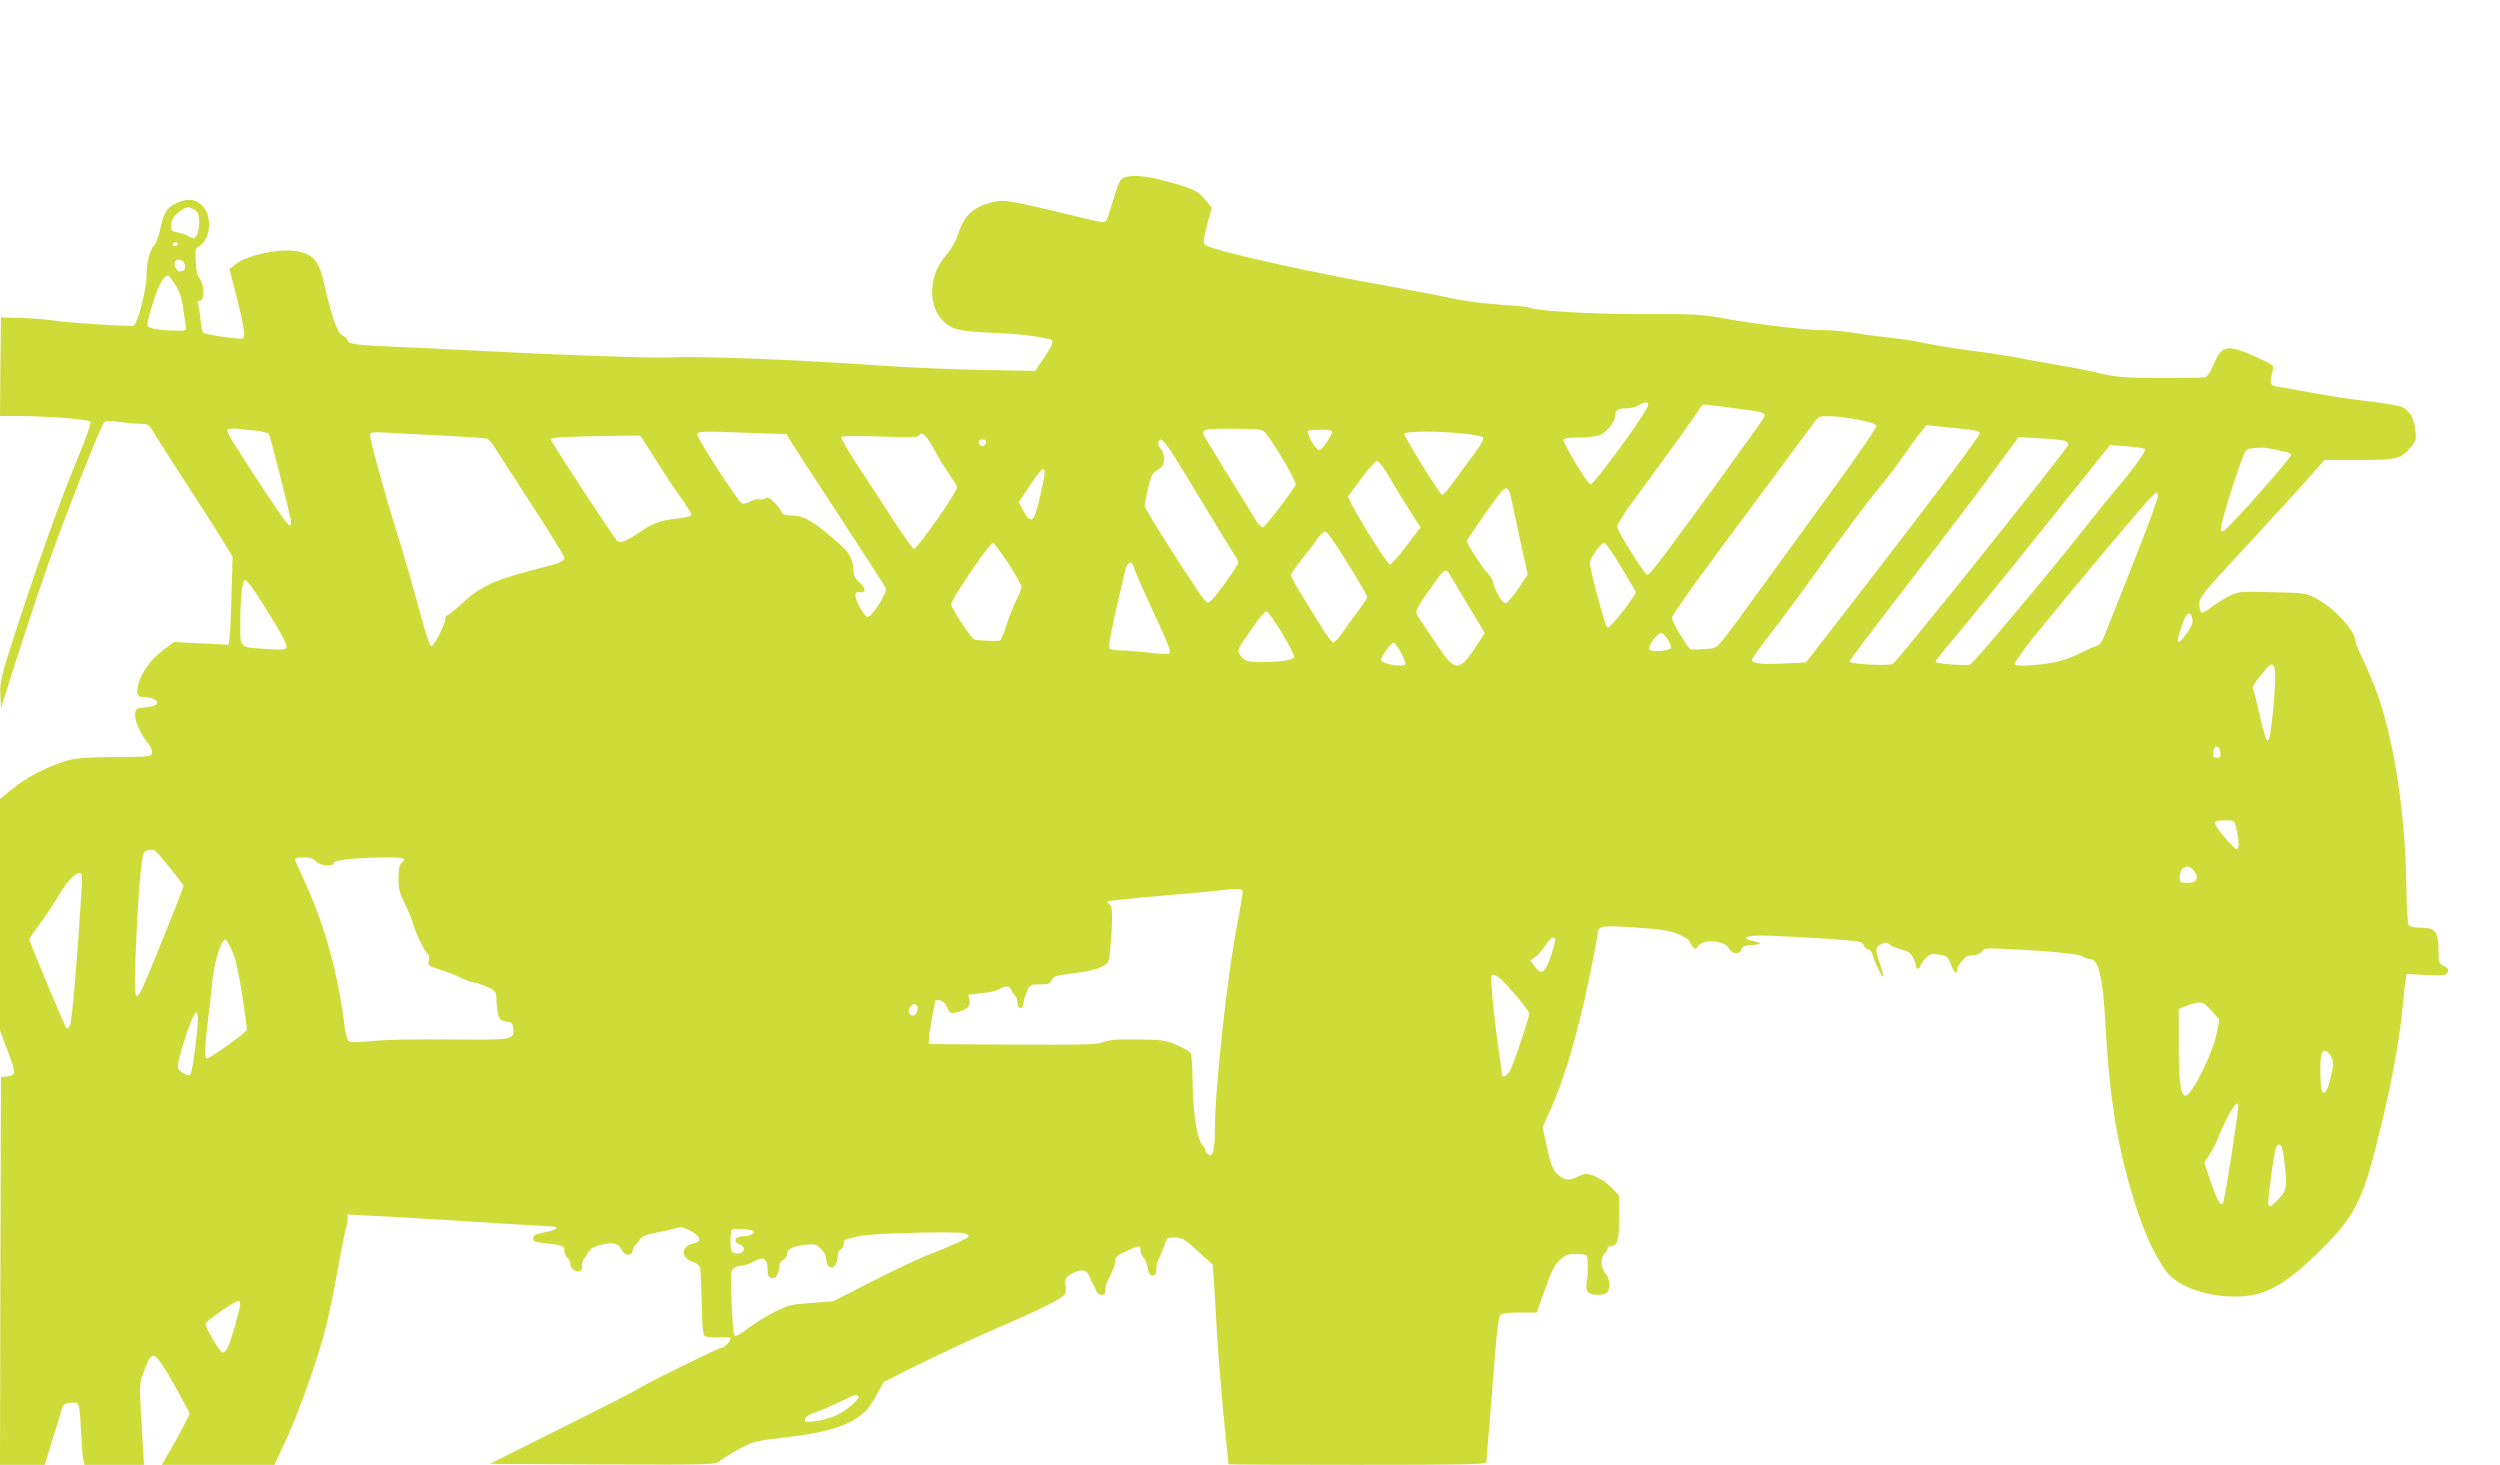 <?xml version="1.0" standalone="no"?>
<!DOCTYPE svg PUBLIC "-//W3C//DTD SVG 20010904//EN"
 "http://www.w3.org/TR/2001/REC-SVG-20010904/DTD/svg10.dtd">
<svg version="1.0" xmlns="http://www.w3.org/2000/svg"
 width="1280pt" height="750pt" viewBox="0 0 1280 750"
 preserveAspectRatio="xMidYMid meet">
<g transform="translate(0,750) scale(0.1,-0.1)"
fill="#cddc39" stroke="none">
<path d="M5753 6590 c-17 -7 -28 -29 -48 -97 -14 -48 -30 -98 -36 -111 -11
-27 -6 -27 -174 14 -332 80 -351 83 -409 70 -102 -24 -149 -67 -181 -166 -10
-32 -36 -77 -62 -107 -93 -110 -94 -270 -3 -347 42 -35 82 -43 246 -50 124 -5
203 -14 282 -31 31 -7 28 -21 -23 -97 l-45 -67 -272 5 c-150 3 -367 12 -483
20 -452 32 -948 52 -1120 44 -90 -4 -579 13 -995 35 -151 8 -338 17 -415 20
-191 8 -235 14 -235 31 0 8 -11 20 -25 26 -28 12 -53 84 -96 268 -25 109 -49
141 -120 160 -86 24 -269 -12 -334 -64 l-30 -24 38 -149 c37 -146 44 -198 30
-206 -12 -7 -194 20 -203 30 -5 4 -10 33 -13 63 -2 30 -8 65 -12 78 -6 17 -3
22 9 22 23 0 22 86 -1 112 -12 13 -19 41 -21 88 -4 61 -2 69 17 79 55 30 69
140 26 197 -34 44 -78 52 -138 26 -52 -23 -69 -50 -87 -137 -7 -33 -20 -69
-30 -80 -25 -28 -40 -89 -40 -165 0 -58 -43 -227 -64 -247 -7 -7 -350 15 -421
27 -27 5 -97 10 -155 12 l-105 3 -3 -252 -2 -253 102 0 c145 -1 349 -17 360
-28 7 -7 -19 -80 -75 -215 -81 -193 -221 -589 -337 -953 -44 -140 -51 -170
-48 -230 l3 -69 38 120 c110 347 195 600 261 775 105 280 215 553 229 567 9 9
29 10 77 3 36 -5 84 -10 108 -10 37 0 45 -4 60 -30 9 -17 88 -140 174 -273 87
-133 176 -273 198 -310 l41 -68 -6 -202 c-3 -111 -8 -212 -11 -225 l-5 -23
-139 7 -139 7 -55 -41 c-64 -49 -109 -110 -126 -171 -15 -56 -8 -71 33 -71 18
0 41 -6 51 -13 25 -19 3 -35 -54 -39 -42 -3 -45 -5 -48 -35 -3 -34 26 -100 65
-147 13 -16 23 -38 21 -50 -3 -20 -8 -21 -188 -22 -141 -1 -199 -5 -245 -18
-94 -26 -214 -88 -282 -145 l-63 -52 0 -592 0 -592 34 -92 c49 -130 49 -137 6
-143 l-35 -5 -3 -993 -2 -992 115 0 114 0 36 118 c20 64 42 135 48 157 11 36
15 40 49 43 45 4 45 4 53 -148 3 -63 8 -127 11 -142 l6 -28 152 0 153 0 -4 73
c-2 39 -8 133 -12 207 -8 131 -7 137 18 205 41 108 50 104 149 -68 45 -80 82
-149 82 -154 0 -10 -64 -132 -114 -215 l-28 -48 289 0 288 0 57 123 c71 152
169 431 209 592 16 66 43 197 59 290 17 94 35 184 40 201 6 17 10 41 10 53 l0
23 128 -7 c70 -3 235 -13 367 -21 232 -15 537 -33 563 -34 6 0 12 -4 12 -9 0
-4 -27 -14 -60 -20 -48 -10 -60 -16 -60 -31 0 -15 10 -20 58 -25 94 -10 102
-13 102 -39 0 -13 7 -29 15 -36 8 -7 15 -20 15 -29 0 -22 19 -41 42 -41 13 0
18 8 18 28 0 15 5 33 11 39 6 6 16 22 23 34 7 15 27 27 61 35 62 16 91 9 108
-25 15 -31 50 -35 55 -6 2 11 9 25 15 30 7 6 17 19 23 30 8 14 31 24 80 33 38
7 84 18 102 23 29 9 40 7 78 -13 53 -28 59 -56 14 -64 -63 -13 -67 -74 -5 -94
23 -7 37 -19 40 -33 2 -12 6 -93 8 -180 2 -125 6 -160 17 -168 8 -5 41 -8 73
-6 38 2 57 0 57 -8 0 -13 -32 -45 -44 -45 -14 0 -354 -166 -415 -203 -35 -21
-223 -118 -419 -215 l-354 -177 578 -3 c554 -2 578 -1 598 17 12 10 56 38 99
61 76 41 84 43 241 61 222 25 345 67 413 140 12 13 37 51 55 84 l33 60 195 97
c107 53 276 131 375 174 245 105 352 159 360 183 3 11 3 30 0 43 -7 29 2 41
43 62 41 21 67 14 81 -22 6 -15 15 -34 20 -42 5 -8 12 -23 15 -32 3 -10 15
-18 26 -18 15 0 20 7 20 25 0 14 4 33 9 43 26 47 41 87 41 108 0 18 12 28 56
48 69 32 74 32 74 2 0 -13 7 -29 15 -36 8 -7 18 -30 21 -51 5 -29 11 -39 25
-39 15 0 19 7 19 31 0 17 5 40 12 52 7 12 19 42 28 67 15 44 16 45 56 44 37 0
50 -8 117 -70 l76 -69 5 -70 c3 -38 10 -158 16 -265 6 -107 22 -305 35 -439
14 -135 25 -246 25 -248 0 -2 297 -3 660 -3 534 0 660 2 660 13 0 7 7 89 15
182 8 94 21 257 29 363 9 115 19 199 26 207 9 11 36 15 100 15 l88 0 15 43
c61 173 74 200 105 228 27 24 42 29 82 29 27 0 51 -4 54 -8 7 -12 8 -92 0
-135 -4 -24 -2 -43 6 -52 15 -18 81 -20 98 -3 19 19 14 76 -8 98 -24 24 -27
82 -5 100 8 7 15 19 15 26 0 8 6 14 14 14 37 0 46 28 46 145 l0 114 -35 37
c-35 37 -102 74 -134 74 -9 0 -29 -7 -45 -15 -39 -21 -67 -18 -97 9 -29 25
-40 53 -64 168 l-17 76 40 90 c73 160 143 402 202 690 22 105 40 201 40 211 0
41 19 44 197 32 140 -10 176 -16 220 -36 29 -13 53 -28 53 -32 0 -4 7 -17 15
-28 15 -19 15 -19 31 3 25 36 138 26 156 -14 14 -30 58 -33 65 -4 4 15 15 20
57 22 50 3 48 10 -6 22 -53 12 -28 26 45 26 77 0 361 -16 464 -26 49 -4 62 -9
66 -25 3 -10 12 -19 20 -19 9 0 19 -10 22 -22 14 -47 48 -118 55 -118 5 0 -2
30 -15 66 -26 74 -25 86 10 102 19 9 27 8 39 -3 7 -8 34 -19 60 -26 35 -9 49
-18 61 -42 8 -16 15 -36 15 -44 0 -19 18 -16 24 5 4 11 17 28 29 40 19 18 30
21 67 14 40 -7 45 -11 59 -50 15 -42 31 -56 31 -26 0 8 6 22 13 29 6 8 18 21
25 30 7 8 27 15 45 15 20 0 36 7 44 18 10 16 22 18 95 15 238 -11 389 -25 415
-38 15 -8 35 -15 44 -15 44 0 66 -93 79 -340 19 -345 55 -581 126 -829 55
-194 117 -338 184 -429 61 -84 231 -140 391 -129 130 9 229 67 400 236 172
170 213 249 290 554 75 301 116 523 134 727 3 41 9 88 12 104 l5 29 100 -5
c88 -4 100 -3 109 13 7 15 4 21 -18 33 -27 13 -28 18 -28 84 0 92 -16 112 -90
112 -30 0 -57 5 -62 13 -6 6 -11 86 -12 177 -4 379 -59 750 -146 999 -20 57
-54 139 -76 182 -21 43 -39 87 -39 97 0 52 -111 171 -205 220 -47 25 -60 27
-222 30 -169 4 -172 4 -224 -22 -28 -15 -69 -40 -90 -57 -21 -17 -43 -28 -49
-24 -5 3 -10 23 -10 43 1 34 18 56 242 297 133 143 277 301 320 350 l79 90
177 0 c196 0 215 5 267 67 24 29 27 38 22 84 -6 60 -28 99 -67 119 -15 8 -92
21 -171 30 -79 9 -200 27 -269 40 -69 13 -150 27 -180 32 -60 9 -61 11 -45 81
8 32 7 32 -66 66 -166 76 -191 73 -234 -27 -20 -47 -33 -66 -49 -69 -11 -2
-115 -3 -231 -3 -177 1 -223 4 -295 22 -47 12 -155 33 -240 47 -85 15 -186 33
-225 41 -38 7 -131 21 -205 30 -74 10 -174 26 -223 36 -48 11 -133 24 -190 30
-56 6 -140 17 -186 25 -46 8 -118 14 -160 14 -91 0 -350 31 -511 61 -102 19
-148 22 -405 21 -264 -1 -557 16 -587 34 -5 3 -70 9 -146 14 -78 5 -186 19
-252 33 -63 14 -207 42 -320 62 -430 76 -914 185 -942 213 -8 8 -4 37 12 100
l24 89 -34 41 c-36 46 -64 58 -210 97 -97 26 -168 31 -207 15z m-4755 -166
c17 -12 22 -25 22 -63 0 -26 -6 -56 -14 -67 -13 -17 -17 -18 -38 -5 -13 8 -39
17 -58 21 -32 5 -35 8 -33 39 1 24 10 41 35 62 38 32 55 35 86 13z m-88 -174
c0 -5 -7 -10 -16 -10 -8 0 -12 5 -9 10 3 6 10 10 16 10 5 0 9 -4 9 -10z m35
-100 c8 -25 -1 -40 -24 -40 -18 0 -35 35 -25 52 10 16 43 8 49 -12z m-48 -108
c23 -35 34 -67 41 -122 6 -41 12 -84 14 -95 3 -19 -2 -20 -75 -17 -43 1 -89 7
-102 12 -29 11 -29 11 16 154 25 76 48 114 70 116 3 0 19 -21 36 -48z m7541
-619 c-11 -40 -276 -403 -294 -403 -16 0 -146 218 -139 230 4 6 39 10 79 10
40 0 87 5 104 11 37 13 82 69 82 102 0 28 16 37 63 37 18 1 43 7 57 15 35 20
53 19 48 -2z m478 -18 c119 -15 128 -18 113 -46 -11 -22 -396 -552 -513 -708
-39 -52 -75 -95 -81 -95 -14 1 -155 225 -155 248 0 10 30 60 67 110 198 269
331 455 349 484 19 33 20 34 69 27 28 -4 96 -13 151 -20z m599 -54 c60 -12 91
-22 92 -32 2 -8 -95 -149 -215 -314 -120 -165 -293 -403 -385 -530 -235 -323
-205 -291 -278 -298 -34 -3 -67 -3 -73 -1 -15 6 -96 141 -96 160 0 16 130 197
475 659 127 171 241 325 254 343 21 30 26 32 79 31 31 0 98 -8 147 -18z m564
-50 c30 -3 56 -11 58 -17 4 -11 -205 -289 -628 -837 -116 -150 -223 -287 -237
-306 l-27 -33 -111 -5 c-119 -6 -164 0 -164 20 1 6 48 73 106 147 58 74 182
243 276 375 95 132 213 290 263 350 50 61 108 137 130 170 22 32 57 81 79 108
l39 50 81 -8 c44 -4 105 -11 135 -14z m-8767 -6 c32 -4 60 -11 64 -16 9 -15
114 -429 114 -450 0 -40 -11 -27 -114 126 -69 104 -114 172 -130 199 -10 17
-34 54 -53 83 -19 29 -32 57 -28 62 3 6 25 8 48 6 23 -3 68 -7 99 -10z m5169
-14 c50 -62 160 -251 153 -263 -39 -63 -158 -218 -169 -218 -7 0 -22 15 -33
33 -10 17 -72 118 -137 222 -64 105 -121 198 -127 208 -21 39 -7 43 147 42
142 -1 148 -2 166 -24z m339 6 c0 -8 -14 -33 -31 -56 -25 -36 -33 -40 -45 -30
-21 17 -55 85 -47 93 4 3 33 6 65 6 42 0 58 -4 58 -13z m-4555 -17 c116 -6
218 -13 227 -16 9 -3 25 -19 36 -37 11 -18 96 -151 191 -296 94 -145 171 -270
171 -277 0 -18 -27 -29 -167 -64 -192 -50 -265 -84 -355 -167 -37 -35 -72 -63
-78 -63 -5 0 -10 -8 -10 -17 0 -29 -59 -145 -72 -141 -6 2 -21 40 -33 84 -63
229 -117 417 -139 485 -54 167 -147 503 -142 516 4 10 23 12 83 8 43 -3 173
-10 288 -15z m1591 13 l171 -6 18 -31 c10 -17 123 -191 251 -386 128 -196 236
-363 239 -372 9 -23 -72 -150 -94 -146 -18 3 -61 82 -61 111 0 13 6 17 22 15
33 -5 33 20 -1 49 -23 20 -31 36 -31 60 0 52 -19 91 -64 131 -127 114 -188
152 -241 152 -39 0 -65 8 -65 22 0 5 -15 24 -33 43 -26 27 -36 31 -50 23 -10
-5 -25 -7 -32 -4 -8 3 -27 -2 -43 -11 -16 -9 -35 -14 -43 -11 -18 7 -229 332
-229 353 0 18 26 18 286 8z m3638 -3 c49 -5 93 -13 99 -19 6 -6 -8 -33 -39
-76 -27 -37 -74 -101 -105 -143 -30 -42 -59 -77 -65 -76 -11 1 -193 294 -194
312 0 15 170 16 304 2z m-2711 -82 c25 -46 62 -105 81 -133 20 -27 36 -54 36
-59 0 -26 -203 -316 -221 -316 -5 0 -51 64 -102 142 -51 79 -133 206 -184 282
-50 77 -89 144 -86 149 3 5 85 6 198 2 138 -5 194 -4 199 4 16 25 37 7 79 -71z
m-1421 -59 c45 -72 104 -160 131 -197 26 -37 47 -72 47 -78 0 -6 -26 -14 -62
-18 -94 -9 -131 -22 -202 -70 -68 -46 -97 -58 -114 -47 -13 8 -342 509 -342
521 0 11 77 15 297 18 l161 2 84 -131z m7206 105 c12 -3 22 -13 22 -20 0 -17
-875 -1110 -899 -1123 -21 -12 -221 -1 -221 11 0 9 53 79 450 595 85 110 214
281 285 378 l130 177 105 -6 c58 -3 115 -8 128 -12z m-5520 -11 c-2 -10 -10
-18 -18 -18 -8 0 -16 8 -18 18 -2 12 3 17 18 17 15 0 20 -5 18 -17z m949 -45
c22 -35 100 -162 173 -283 73 -121 141 -232 151 -247 11 -14 19 -31 19 -38 0
-14 -109 -167 -137 -193 -19 -16 -20 -16 -35 0 -38 43 -308 467 -307 482 0 9
8 50 17 91 15 65 21 77 49 95 26 16 32 26 33 56 0 21 -7 42 -15 49 -18 15 -20
50 -2 50 7 0 31 -28 54 -62z m4986 13 c8 -8 -64 -107 -153 -211 -26 -30 -101
-123 -166 -206 -165 -210 -561 -681 -576 -686 -26 -8 -178 4 -178 14 0 5 39
56 88 112 48 56 249 303 447 550 l359 448 86 -7 c47 -4 89 -10 93 -14z m657
-1 c25 -6 55 -12 68 -15 12 -3 22 -9 22 -15 0 -11 -197 -239 -289 -334 -63
-66 -66 -68 -69 -42 -2 14 25 112 59 216 58 176 64 189 88 193 48 7 76 7 121
-3z m-4524 -147 c28 -49 75 -125 104 -170 l53 -83 -72 -95 c-39 -52 -78 -95
-85 -95 -12 0 -154 225 -200 316 l-15 31 67 91 c37 50 74 91 82 92 9 0 37 -36
66 -87z m-1770 5 c-4 -24 -16 -82 -28 -130 -25 -103 -40 -112 -78 -44 l-24 45
57 85 c64 97 83 108 73 44z m2390 -105 c6 -27 28 -126 48 -222 l38 -173 -49
-72 c-26 -39 -55 -72 -63 -74 -17 -3 -53 56 -64 103 -4 17 -15 37 -25 45 -20
16 -111 155 -111 169 0 9 150 224 177 254 26 28 38 20 49 -30z m3190 -326
c-68 -172 -134 -338 -146 -369 -15 -40 -28 -59 -43 -64 -12 -3 -47 -19 -78
-34 -81 -41 -144 -57 -247 -65 -62 -5 -91 -4 -96 4 -4 6 39 68 100 144 204
251 566 682 598 712 31 29 31 29 34 7 2 -13 -53 -163 -122 -335z m-4025 -12
c54 -88 99 -165 99 -171 0 -7 -20 -38 -45 -70 -25 -33 -61 -83 -80 -111 -20
-29 -41 -53 -49 -53 -7 0 -43 51 -81 113 -38 61 -83 136 -102 166 -18 30 -33
60 -33 67 0 6 23 40 51 75 28 35 65 83 81 107 18 26 36 42 45 40 9 -2 60 -75
114 -163z m-1738 0 c37 -58 67 -112 67 -120 0 -9 -13 -41 -29 -73 -15 -31 -38
-90 -50 -129 -12 -40 -27 -73 -34 -74 -28 -2 -113 2 -127 6 -17 5 -120 161
-120 181 0 25 196 314 213 314 7 0 42 -47 80 -105z m3137 -17 c40 -68 74 -126
76 -129 2 -4 -28 -48 -67 -99 -48 -61 -75 -88 -81 -82 -12 12 -87 296 -88 328
0 26 55 104 74 104 7 0 46 -55 86 -122z m-2494 -5 c4 -16 43 -104 86 -198 86
-184 105 -231 95 -241 -4 -4 -52 -2 -107 5 -55 6 -120 11 -143 11 -23 0 -48 4
-55 8 -11 8 6 94 80 405 10 44 35 49 44 10z m1617 -35 c8 -13 51 -85 96 -161
l83 -138 -41 -63 c-90 -138 -111 -138 -202 0 -35 53 -74 110 -86 128 -12 17
-22 37 -22 44 -1 8 24 51 56 95 90 130 93 133 116 95z m-6106 -105 c112 -175
155 -253 150 -267 -5 -12 -22 -14 -99 -9 -143 9 -138 4 -138 120 0 141 10 233
25 233 7 0 35 -35 62 -77z m5247 -195 c37 -61 65 -117 62 -123 -5 -14 -75 -25
-160 -25 -80 0 -101 7 -117 37 -15 28 -18 22 69 147 29 42 59 76 66 76 7 0 43
-50 80 -112z m4660 76 c5 -20 0 -36 -20 -65 -57 -83 -68 -73 -33 29 22 66 43
79 53 36z m-2684 -110 c13 -20 19 -39 14 -44 -17 -15 -105 -19 -111 -4 -6 16
44 84 62 84 8 0 23 -16 35 -36z m-1367 -65 c15 -27 25 -55 21 -60 -11 -18
-124 3 -124 22 0 16 52 89 64 89 6 0 24 -23 39 -51z m4471 -75 c9 -24 6 -106
-8 -242 -19 -177 -26 -177 -66 -5 -15 65 -30 125 -34 134 -5 11 8 34 39 72 49
60 59 67 69 41z m-276 -437 c3 -22 -1 -27 -17 -27 -21 0 -26 15 -15 45 9 23
29 13 32 -18z m81 -384 c15 -60 17 -106 4 -110 -13 -5 -113 115 -113 134 0 9
16 13 50 13 49 0 49 -1 59 -37z m-10653 -121 c14 -9 144 -170 144 -178 0 -9
-165 -421 -199 -496 -48 -108 -55 -93 -48 105 11 315 30 548 45 563 15 15 41
18 58 6z m821 -52 c21 -24 93 -29 93 -7 0 15 133 27 287 27 73 0 86 -7 58 -30
-10 -9 -15 -32 -15 -77 0 -52 6 -76 34 -132 19 -38 37 -84 41 -101 9 -39 61
-146 76 -155 5 -4 8 -19 4 -33 -5 -26 -2 -28 57 -46 35 -11 84 -30 110 -43 26
-13 55 -23 63 -23 9 0 39 -10 66 -21 40 -18 49 -26 50 -48 4 -110 12 -128 57
-133 22 -2 28 -9 30 -34 6 -58 0 -59 -322 -56 -169 2 -336 -1 -399 -8 -78 -8
-113 -8 -122 0 -7 6 -16 36 -20 68 -33 277 -105 536 -211 761 -24 51 -44 98
-44 102 0 5 20 9 45 9 33 0 50 -5 62 -20z m9624 -61 c17 -33 4 -49 -41 -49
-38 0 -40 2 -40 29 0 16 7 37 16 45 18 19 47 8 65 -25z m-10825 -111 c-19
-315 -47 -639 -56 -663 -7 -17 -14 -25 -20 -19 -9 9 -190 443 -190 456 0 3 24
38 53 76 28 39 70 101 92 138 47 79 87 124 111 124 15 0 16 -10 10 -112z
m5946 20 c2 -6 -9 -75 -24 -152 -51 -252 -118 -857 -118 -1074 0 -102 -12
-141 -36 -121 -8 6 -14 16 -14 22 0 6 -8 19 -17 30 -25 27 -47 177 -47 327 -1
69 -5 131 -10 139 -5 7 -36 26 -70 40 -55 25 -74 27 -196 29 -103 2 -147 -1
-180 -13 -45 -16 -93 -16 -825 -11 l-70 1 2 35 c1 19 9 69 17 110 8 41 15 76
16 78 0 2 10 2 23 0 14 -2 27 -15 36 -36 13 -29 18 -32 45 -26 55 11 76 31 70
63 l-6 28 69 8 c37 3 78 13 90 21 30 19 52 18 60 -3 4 -10 13 -24 20 -31 7 -7
13 -24 13 -38 0 -15 6 -24 15 -24 9 0 15 9 15 22 0 12 8 39 17 60 16 37 18 38
68 38 43 0 52 3 60 23 9 19 22 23 112 34 62 7 117 20 141 32 39 20 40 22 46
83 14 161 13 229 -3 238 -9 5 -13 11 -10 14 3 4 114 16 245 27 131 11 271 24
309 28 105 12 133 12 137 -1z m1600 -244 c4 -3 -6 -42 -21 -87 -31 -92 -49
-103 -85 -53 l-21 28 23 16 c13 8 37 35 53 59 29 42 39 49 51 37z m-6777 -54
c18 -36 33 -99 54 -227 15 -98 27 -182 24 -188 -5 -13 -190 -145 -203 -145
-14 0 -12 65 4 190 8 58 17 141 21 185 9 112 46 235 70 235 3 0 16 -22 30 -50z
m6564 -222 c44 -51 81 -100 81 -108 0 -17 -68 -223 -94 -282 -15 -34 -46 -53
-46 -28 0 6 -7 56 -15 113 -22 139 -45 379 -39 389 13 20 37 2 113 -84z m3575
-94 l39 -45 -11 -59 c-19 -106 -130 -330 -162 -330 -26 0 -35 73 -35 280 l0
164 45 18 c65 25 81 21 124 -28z m-6629 26 c10 -16 -5 -50 -21 -50 -20 0 -29
27 -14 45 14 17 26 19 35 5z m-3691 -180 c-9 -74 -20 -145 -25 -158 -8 -22
-10 -22 -39 -7 -37 19 -37 33 -4 143 66 215 92 224 68 22z m10931 -79 c13 -26
13 -38 1 -95 -15 -73 -34 -106 -47 -84 -10 15 -12 169 -3 192 10 25 32 19 49
-13z m-475 -255 c0 -35 -65 -451 -76 -489 -10 -32 -30 -1 -65 102 l-33 98 31
49 c17 27 34 60 38 74 4 14 25 60 46 103 37 72 59 96 59 63z m224 -212 c3 -8
11 -56 16 -105 11 -101 6 -121 -49 -173 -26 -25 -31 -27 -37 -13 -6 16 31 280
41 298 9 14 22 11 29 -7z m-7827 -428 c11 -11 -19 -26 -53 -26 -41 0 -53 -27
-19 -40 45 -17 20 -59 -26 -45 -15 5 -19 16 -19 59 0 29 3 56 8 60 8 9 99 2
109 -8z m1083 -11 c11 -3 20 -10 20 -14 0 -9 -70 -42 -215 -99 -55 -22 -185
-84 -290 -138 l-190 -97 -112 -8 c-100 -7 -118 -11 -185 -45 -40 -20 -99 -56
-131 -80 -31 -24 -63 -44 -71 -44 -10 0 -14 38 -20 167 -6 152 -5 169 11 180
9 7 28 13 41 13 13 0 42 10 63 22 48 27 69 14 69 -42 0 -30 4 -39 21 -43 21
-6 39 23 39 63 0 11 9 24 20 30 11 6 20 19 20 30 0 25 30 40 94 47 47 5 55 3
79 -21 15 -15 27 -35 27 -46 0 -29 11 -50 26 -50 17 0 34 31 34 63 0 14 7 27
15 31 8 3 15 15 15 26 0 23 0 23 85 42 63 14 498 25 535 13z m-3710 -362 c0
-22 -48 -192 -64 -223 -6 -14 -18 -25 -26 -25 -15 0 -92 133 -87 150 5 13 148
113 165 114 6 1 12 -6 12 -16z m3165 -472 c8 -14 -54 -68 -110 -96 -27 -13
-76 -27 -108 -31 -53 -6 -59 -5 -55 11 2 11 19 23 43 30 22 7 78 30 125 53 95
45 97 46 105 33z"/>
</g>
</svg>
